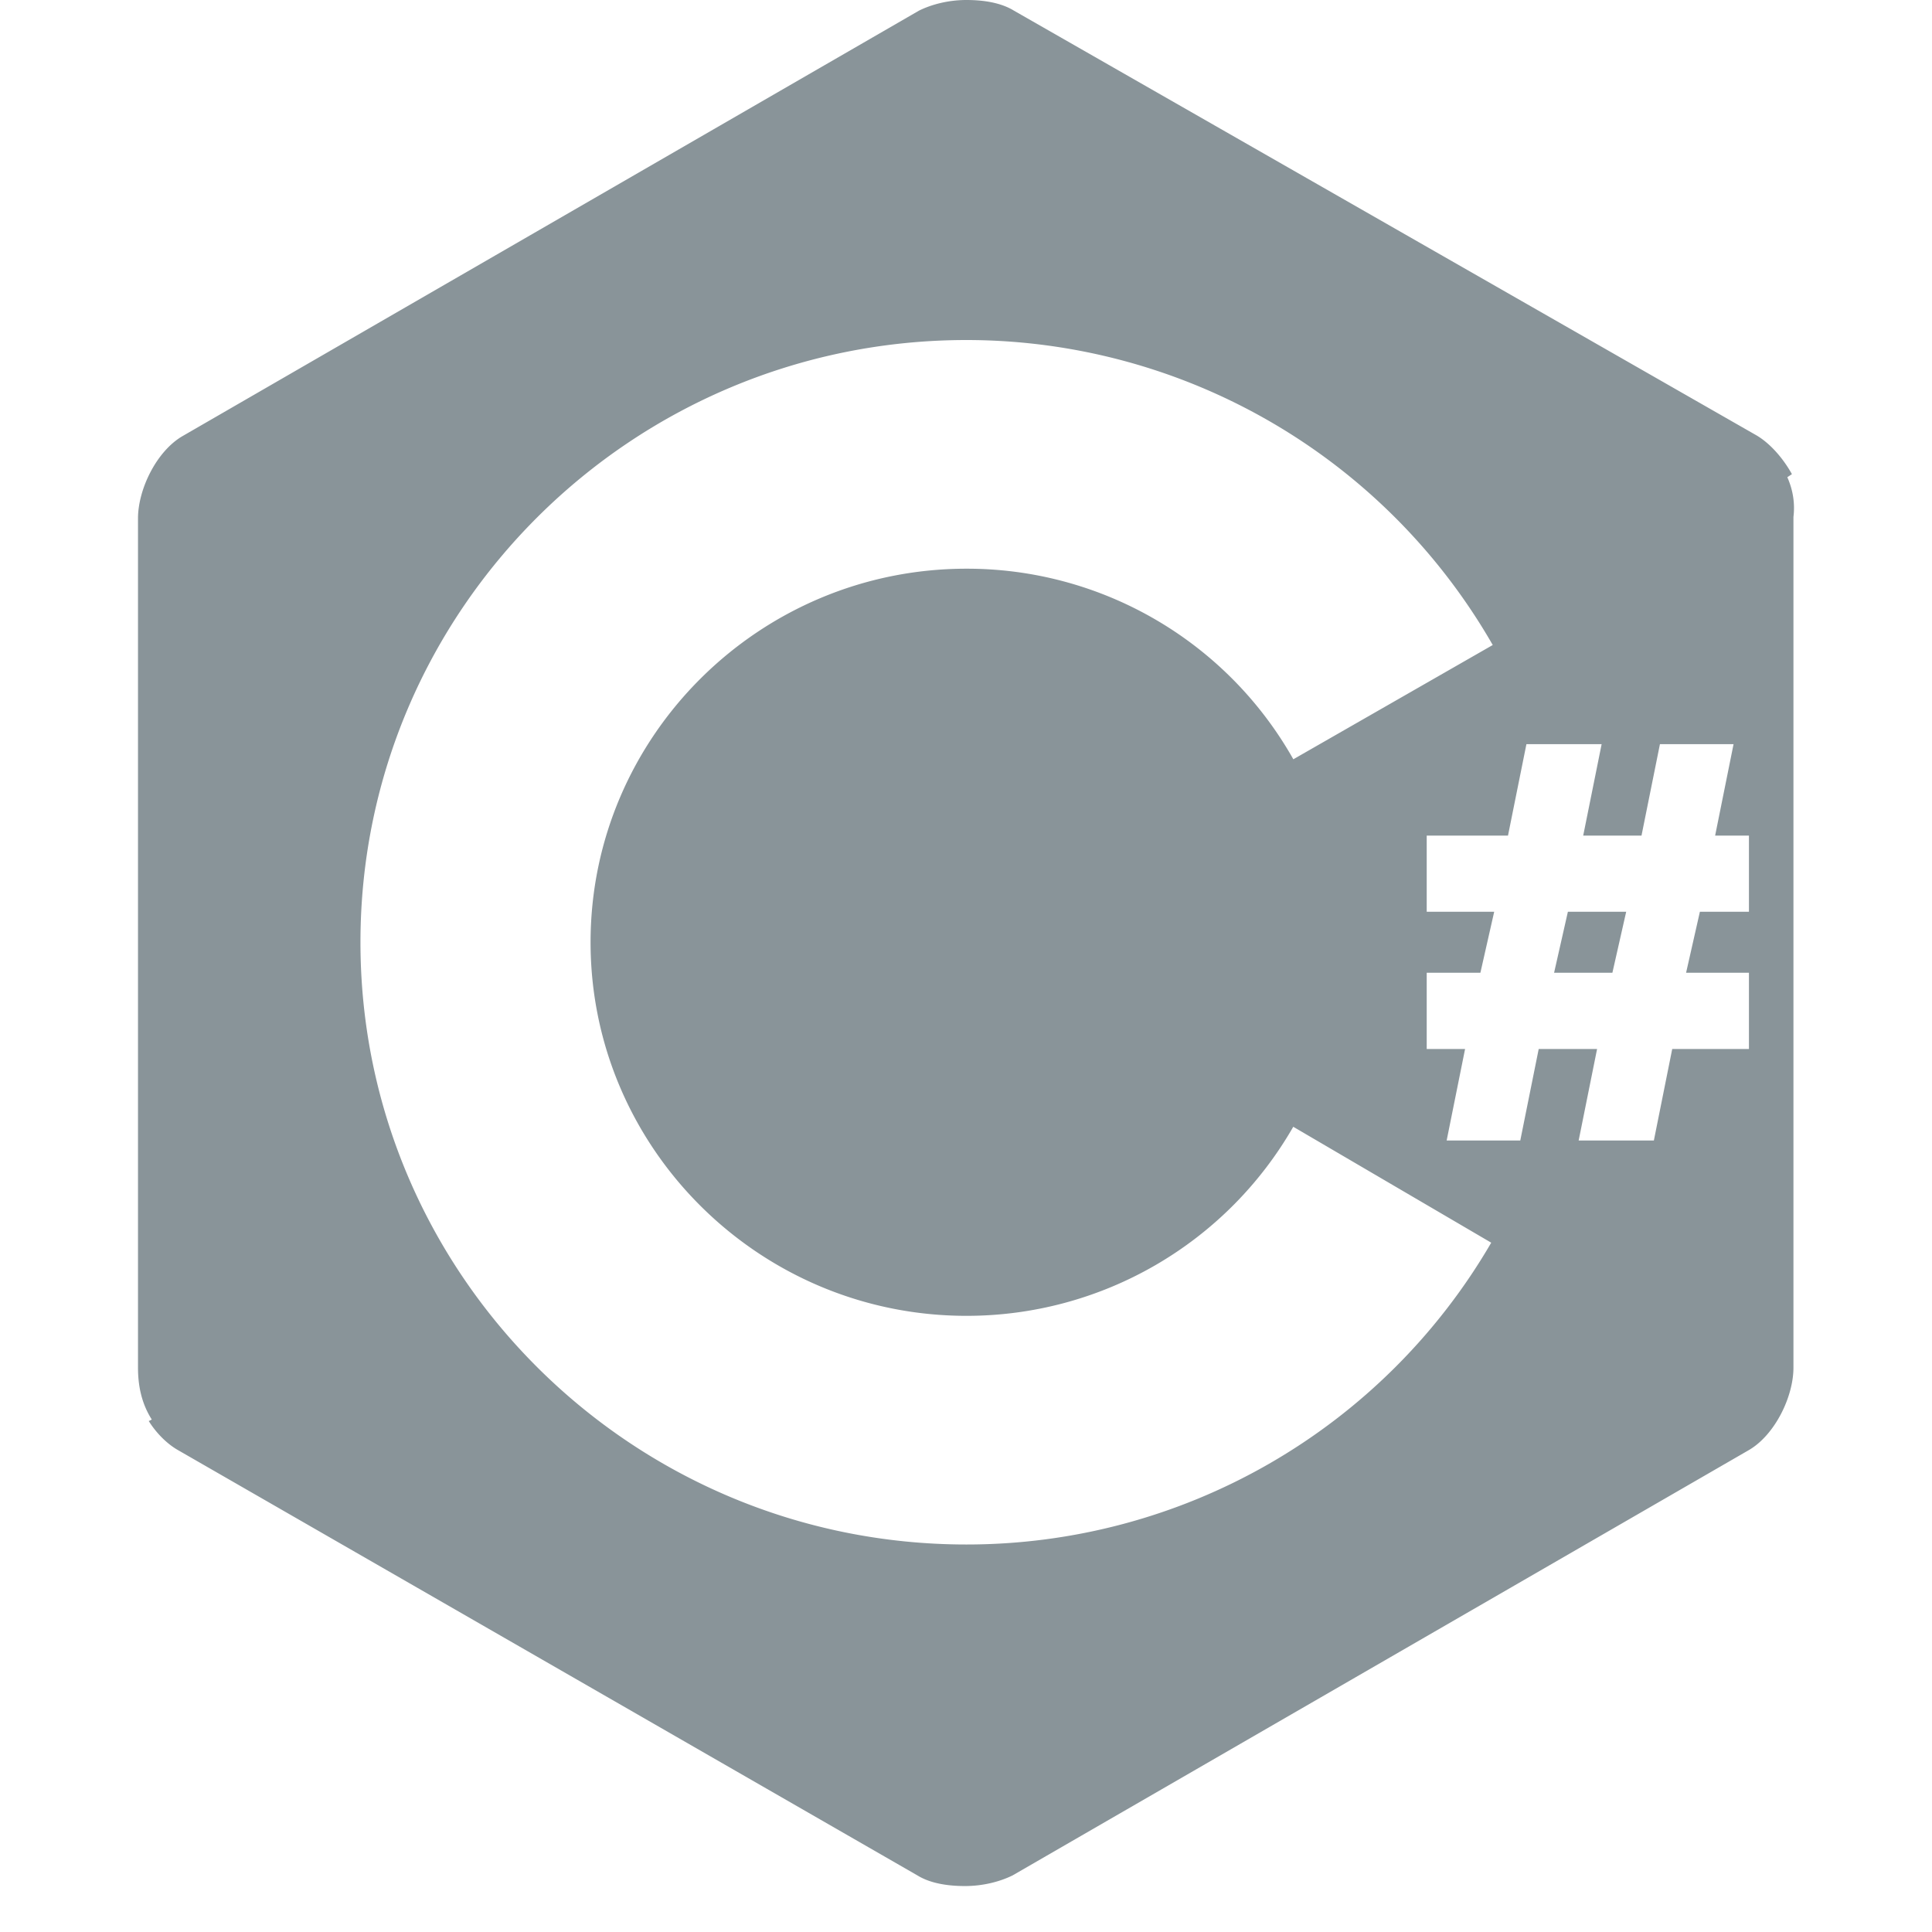 <svg xmlns="http://www.w3.org/2000/svg" width="50" height="50" viewBox="0 0 24 28" class="change-lang-btn-icon svg replaced-svg">
  <path fill="#899499" d="M23.903 6.916l.067-.044c-.134-.243-.334-.464-.534-.574L12.696.155C12.518.045 12.274 0 12.007 0c-.267 0-.511.066-.69.155L.646 6.32C.267 6.54 0 7.093 0 7.513v12.308c0 .243.044.508.2.752l-.044.022c.11.176.266.331.422.42l10.718 6.165c.178.11.422.154.689.154.267 0 .511-.066.69-.154l10.672-6.165c.378-.221.645-.774.645-1.194V7.491c.022-.177 0-.376-.089-.575zM12.007 22.384c-4.847 0-8.783-3.91-8.783-8.728 0-4.817 3.936-8.728 8.783-8.728a8.796 8.796 0 017.627 4.42l-2.89 1.656a5.43 5.43 0 00-4.737-2.762c-3.002 0-5.448 2.431-5.448 5.414 0 2.983 2.446 5.414 5.448 5.414a5.455 5.455 0 004.736-2.74l2.869 1.68a8.794 8.794 0 01-7.605 4.374zm11.34-9.17h-.711l-.2.884h.911v1.105h-1.112l-.266 1.326h-1.09l.267-1.326H20.3l-.267 1.326h-1.067l.267-1.326h-.556v-1.105h.778l.2-.884h-.978V12.11h1.178l.267-1.325h1.09l-.267 1.325h.845l.267-1.325h1.067l-.267 1.325h.49v1.105zm-2.824.884h.845l.2-.884h-.845l-.2.884z"></path>
<defs>
<clipPath id="clip0_2886_622">
</clipPath>
</defs>
</svg> 
 

